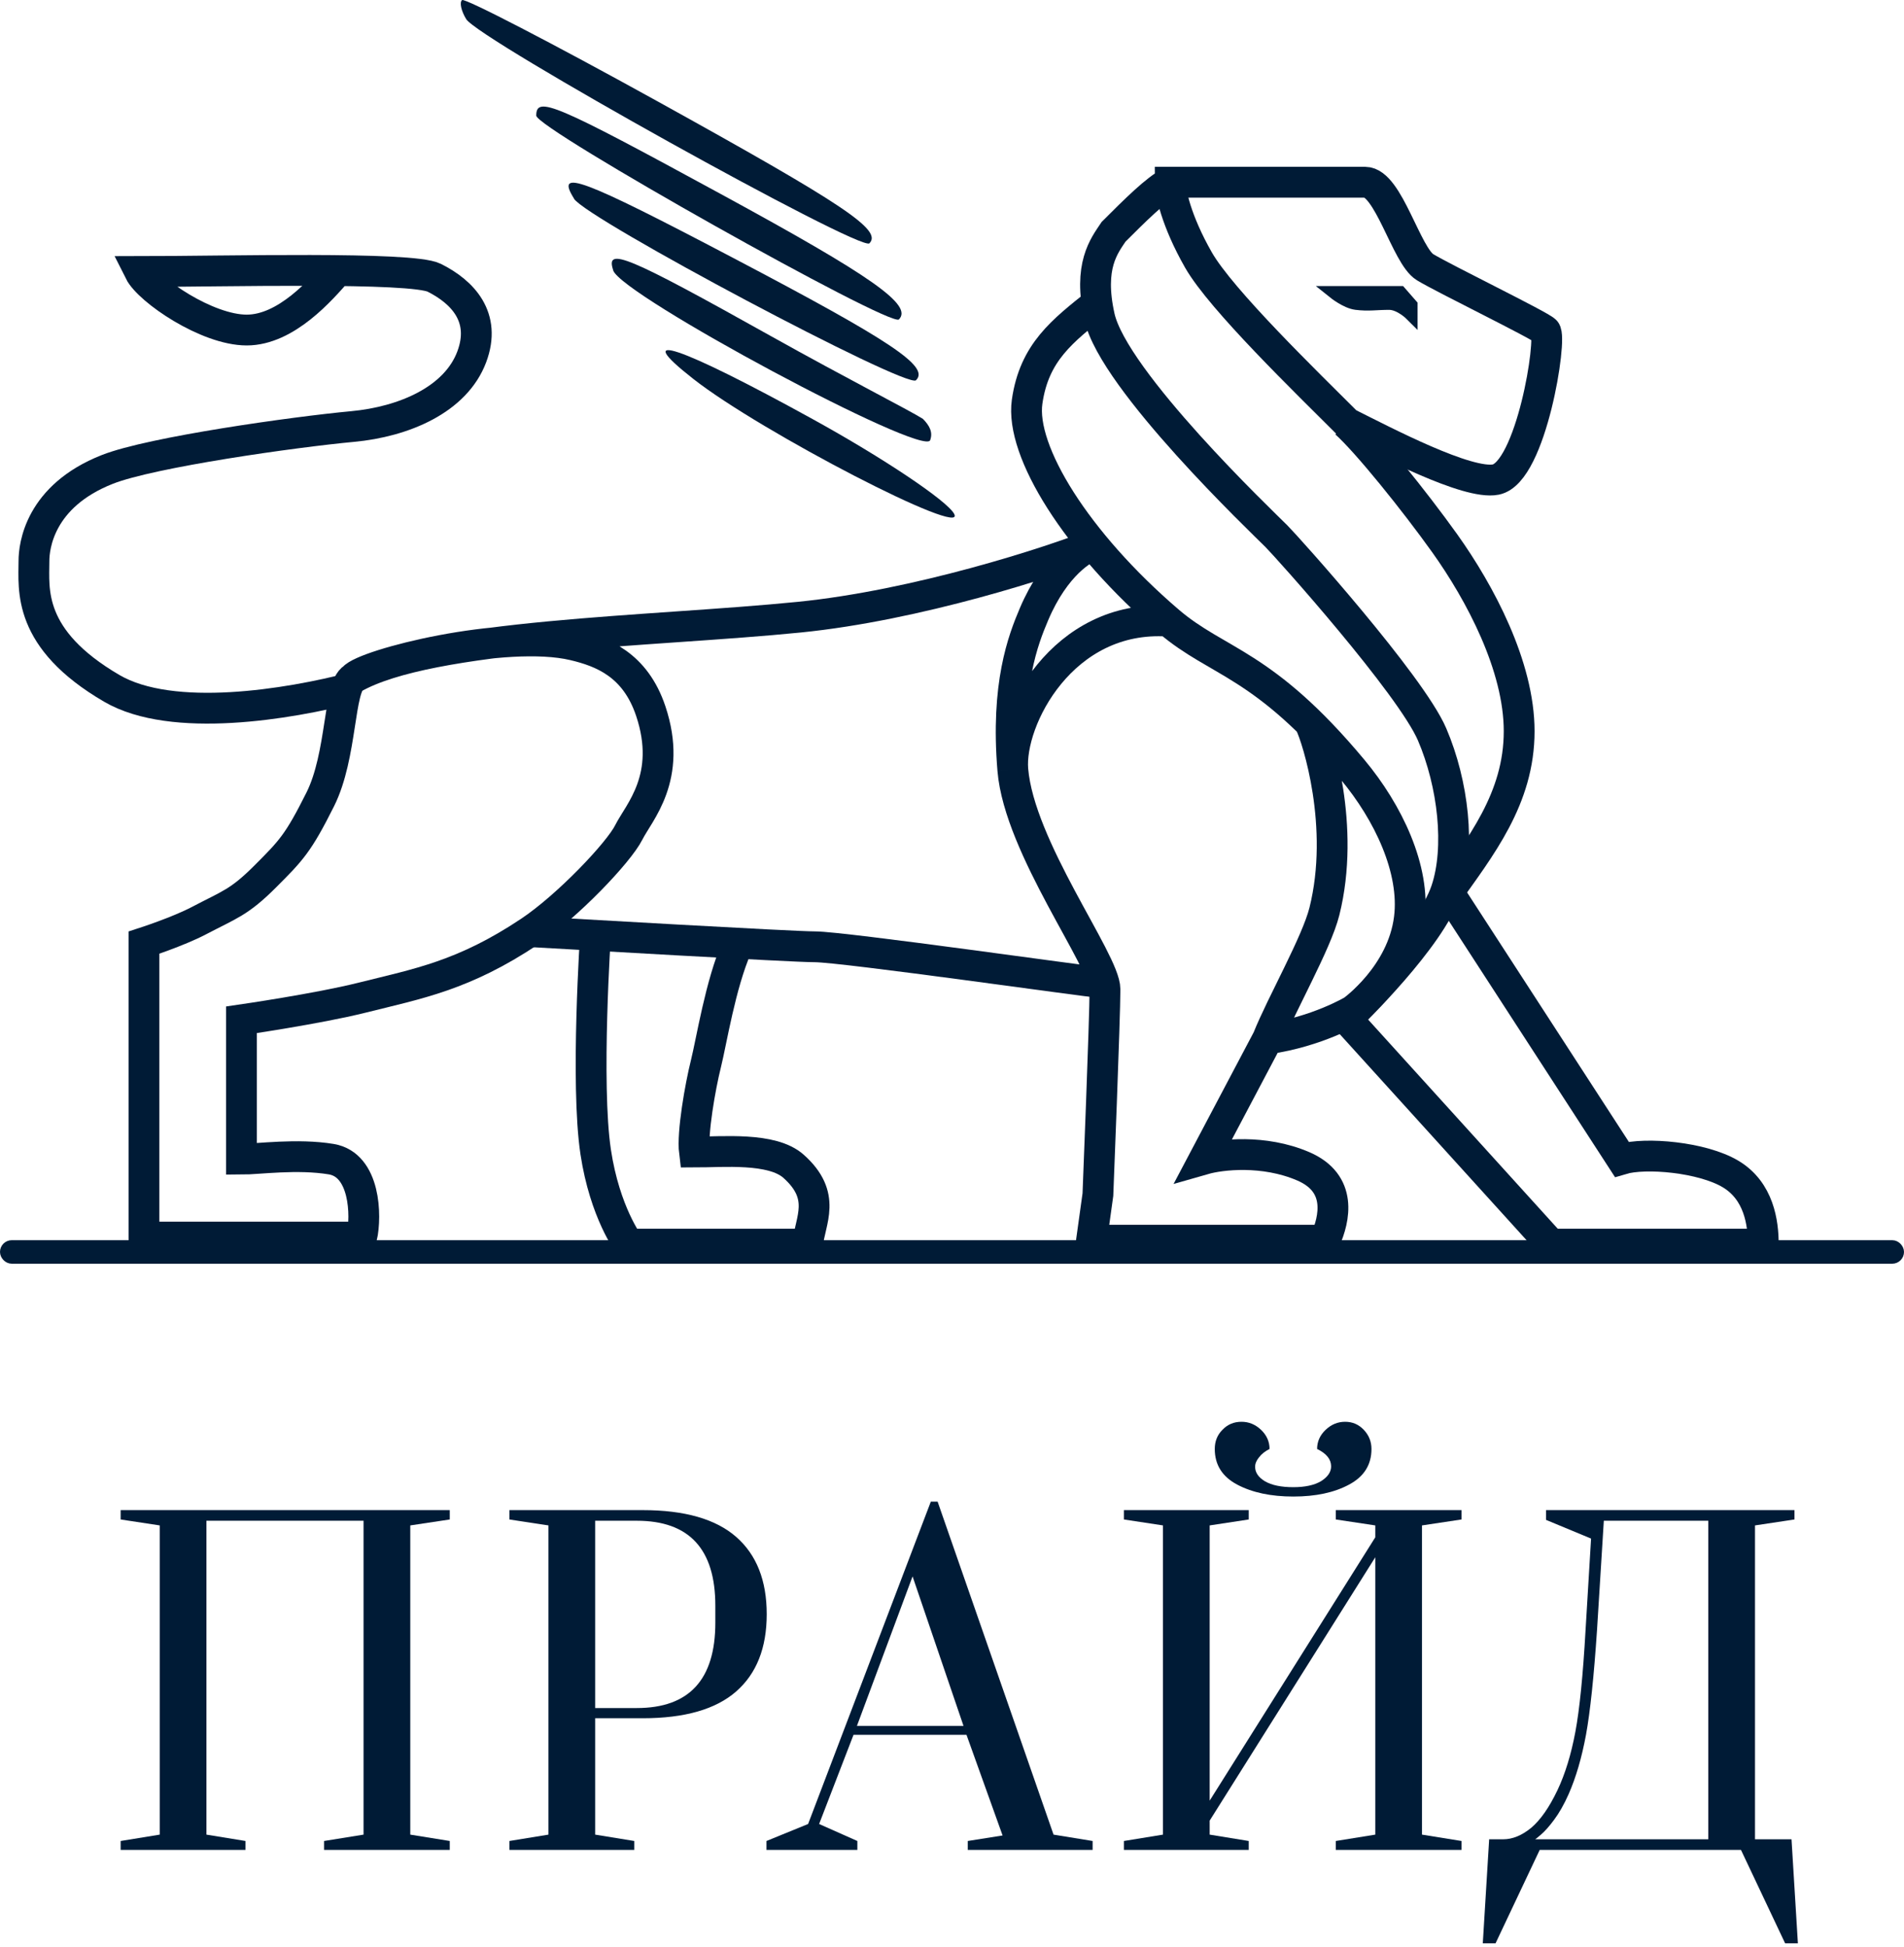 <?xml version="1.0" encoding="UTF-8"?> <svg xmlns="http://www.w3.org/2000/svg" width="90" height="92" viewBox="0 0 90 92" fill="none"><path d="M63.602 48.092L73.311 58.799H83.348C83.348 57.795 83.145 56.29 81.807 55.487C80.468 54.684 77.772 54.449 76.657 54.784L68.627 42.404" stroke="#001B36" stroke-width="1.456"></path><path d="M63.605 19.988C64.609 20.88 66.863 23.678 68.29 25.676C69.962 28.018 71.809 31.485 71.809 34.555C71.809 37.741 69.989 40.017 68.29 42.404" stroke="#001B36" stroke-width="1.456"></path><path d="M59.92 49.096L56.915 54.784C57.696 54.56 59.726 54.315 61.599 55.118C63.473 55.921 63.084 57.608 62.638 58.612H51.597L51.897 56.456C51.897 56.456 52.231 48.092 52.231 46.754C52.231 45.416 48.182 40.062 47.875 36.382M59.92 49.096C62.262 48.761 63.941 47.758 63.941 47.758C63.941 47.758 66.283 46.085 66.618 43.408C66.909 41.084 65.614 38.389 63.941 36.382C59.701 31.293 57.578 31.363 55.236 29.356M59.92 49.096C60.589 47.423 62.229 44.569 62.603 43.073C63.607 39.059 62.268 34.884 61.934 34.215M55.236 29.356C50.886 25.628 48.216 21.326 48.551 18.984C48.886 16.642 50.224 15.638 51.897 14.3M55.236 29.356C50.217 29.021 47.679 34.025 47.875 36.382M47.875 36.382C47.541 32.367 48.356 30.25 48.879 29.021C49.876 26.679 51.242 25.879 51.688 25.767" stroke="#001B36" stroke-width="1.456"></path><path d="M51.889 25.675C49.659 26.568 43.333 28.612 37.777 29.168C30.778 29.868 20.346 29.966 16.701 32.05M16.701 32.05C16.002 32.449 16.18 35.696 15.138 37.779C14.096 39.862 13.762 40.197 12.534 41.425C11.306 42.653 10.863 42.745 9.409 43.508C8.417 44.029 6.805 44.55 6.805 44.55C6.805 47.406 6.805 56.38 6.805 58.464H17.101C17.324 57.46 17.265 55.051 15.659 54.783C14.053 54.516 12.193 54.783 11.413 54.783V48.196C11.413 48.196 15.023 47.673 17.101 47.154C19.777 46.485 21.909 46.112 25.034 44.029C26.821 42.838 29.248 40.288 29.721 39.341C30.195 38.395 31.805 36.737 30.763 33.612C30.026 31.402 28.457 30.804 27.117 30.487C23.888 29.723 17.221 31.39 16.701 32.05Z" stroke="#001B36" stroke-width="1.456"></path><path d="M55.315 8.612C55.315 8.612 60.065 8.612 64.529 8.612C65.626 8.612 66.477 12.091 67.36 12.627C68.242 13.164 72.78 15.371 73.047 15.638C73.382 15.973 72.378 22.33 70.706 22.664C69.367 22.932 65.464 20.88 63.679 19.988C61.783 18.092 57.724 14.166 56.653 12.293C55.583 10.419 55.315 9.058 55.315 8.612ZM55.315 8.612C54.646 8.947 53.642 9.951 52.638 10.954C52.192 11.623 51.434 12.56 51.969 14.969C52.638 17.98 59.664 24.672 60.334 25.341C60.863 25.87 66.691 32.367 67.694 34.709C68.698 37.051 69.033 40.062 68.363 42.07C67.606 44.341 63.953 47.875 63.619 48.21" stroke="#001B36" stroke-width="1.456"></path><path d="M28.158 44.029C28.158 44.029 27.67 51.215 28.158 54.446C28.59 57.303 29.721 58.798 29.721 58.798H38.178C38.29 57.683 39.096 56.529 37.509 55.118C36.492 54.214 34.163 54.446 32.825 54.446C32.713 53.553 33.099 51.349 33.367 50.279C33.634 49.208 34.052 46.531 34.832 44.746" stroke="#001B36" stroke-width="1.456"></path><path d="M25.035 44.029C27.043 44.14 37.444 44.746 38.515 44.746C39.853 44.746 51.563 46.419 51.898 46.419" stroke="#001B36" stroke-width="1.456"></path><path d="M16.667 32.501C13.656 33.282 8.152 34.206 5.285 32.533C1.27 30.191 1.604 27.849 1.605 26.51C1.605 25.832 1.858 23.451 5.075 22.184C7.163 21.362 13.94 20.411 16.667 20.158C19.092 19.932 21.539 18.891 22.299 16.865C23.004 14.985 21.864 13.797 20.526 13.127C19.456 12.592 10.61 12.833 6.595 12.833C7.041 13.725 9.787 15.598 11.661 15.598C13.534 15.598 15.186 13.68 15.967 12.788" stroke="#001B36" stroke-width="1.456"></path><path d="M63.059 13.821C63.059 13.821 63.635 14.283 64.1 14.341C64.691 14.416 65.053 14.341 65.663 14.341C66.184 14.341 66.704 14.862 66.704 14.862V14.416L66.184 13.821H65.663H63.059Z" stroke="#001B36" stroke-width="0.606"></path><rect x="0.278" y="58.89" width="89.444" height="0.556" rx="0.278" fill="#DFD0A5" stroke="#001B36" stroke-width="0.556"></rect><path fill-rule="evenodd" clip-rule="evenodd" d="M21.842 0.004C21.711 0.109 21.8 0.515 22.035 0.902C22.619 1.863 40.69 11.909 41.096 11.499C41.712 10.872 39.942 9.691 31.031 4.762C26.107 2.04 21.971 -0.101 21.842 0.004Z" fill="#001B36"></path><path fill-rule="evenodd" clip-rule="evenodd" d="M25.348 5.464C25.348 6.083 42.101 15.494 42.491 15.096C43.156 14.418 41.254 13.077 34.087 9.178C26.202 4.884 25.348 4.52 25.348 5.464Z" fill="#001B36"></path><path fill-rule="evenodd" clip-rule="evenodd" d="M27.13 9.39C27.735 10.355 42.873 18.39 43.298 17.971C43.951 17.327 42.172 16.138 34.658 12.191C27.449 8.403 26.232 7.951 27.134 9.386L27.13 9.39Z" fill="#001B36"></path><path fill-rule="evenodd" clip-rule="evenodd" d="M28.984 12.779C29.384 13.97 43.672 21.622 43.968 20.803C44.103 20.432 43.947 20.124 43.624 19.795C42.928 19.36 40.057 17.905 36.454 15.892C29.614 12.069 28.606 11.65 28.988 12.779H28.984Z" fill="#001B36"></path><path fill-rule="evenodd" clip-rule="evenodd" d="M32.771 17.907C35.982 20.425 45.77 25.484 45.098 24.279C44.751 23.653 41.742 21.641 38.412 19.807C32.091 16.324 29.748 15.538 32.771 17.907Z" fill="#001B36"></path><path d="M70.391 86.926H71.053C71.495 86.926 71.937 86.745 72.378 86.384C72.82 86.009 73.235 85.414 73.623 84.597C73.984 83.835 74.265 82.918 74.466 81.847C74.666 80.777 74.827 79.171 74.948 77.03L75.208 72.714L73.081 71.831V71.369H84.823V71.811L82.957 72.092V86.926H84.683L84.984 91.844H84.382L82.294 87.428H72.78L70.692 91.844H70.09L70.391 86.926ZM80.749 86.926V71.871H75.811L75.49 77.03C75.342 79.238 75.168 80.891 74.968 81.988C74.767 83.072 74.493 84.008 74.145 84.798C73.93 85.28 73.703 85.681 73.462 86.002C73.235 86.31 73.027 86.544 72.84 86.705C72.653 86.865 72.559 86.939 72.559 86.926H80.749Z" fill="#001B36"></path><path d="M53.125 87.428V87.006L54.972 86.705V72.092L53.125 71.811V71.369H59.026V71.811L57.18 72.092V85.099L65.008 72.654V72.092L63.141 71.811V71.369H69.083V71.811L67.216 72.092V86.705L69.083 87.006V87.428H63.141V87.006L65.008 86.705V73.597L57.18 86.043V86.705L59.026 87.006V87.428H53.125ZM61.134 70.727C60.077 70.727 59.194 70.54 58.484 70.165C57.775 69.79 57.421 69.228 57.421 68.479C57.421 68.117 57.541 67.816 57.782 67.575C58.023 67.321 58.324 67.194 58.685 67.194C59.033 67.194 59.341 67.321 59.609 67.575C59.876 67.83 60.01 68.131 60.01 68.479C59.796 68.586 59.629 68.719 59.508 68.88C59.388 69.027 59.328 69.174 59.328 69.322C59.328 69.589 59.481 69.817 59.789 70.004C60.11 70.192 60.559 70.285 61.134 70.285C61.683 70.285 62.118 70.192 62.439 70.004C62.76 69.803 62.921 69.569 62.921 69.302C62.921 68.967 62.7 68.693 62.258 68.479C62.258 68.131 62.392 67.83 62.66 67.575C62.927 67.321 63.235 67.194 63.583 67.194C63.931 67.194 64.225 67.321 64.466 67.575C64.707 67.83 64.828 68.131 64.828 68.479C64.828 69.228 64.473 69.79 63.764 70.165C63.068 70.54 62.191 70.727 61.134 70.727Z" fill="#001B36"></path><path d="M36.23 87.428V87.006L38.198 86.203L43.999 70.968H44.32L49.8 86.705L51.647 87.006V87.428H45.745V87.006L47.391 86.745L45.685 81.988H40.345L38.719 86.203L40.526 87.006V87.428H36.23ZM40.506 81.566H45.544L43.136 74.501L40.506 81.566Z" fill="#001B36"></path><path d="M24.078 87.006L25.925 86.705V72.092L24.078 71.811V71.369H30.381C32.362 71.369 33.834 71.791 34.797 72.634C35.761 73.477 36.242 74.695 36.242 76.287C36.242 77.879 35.761 79.097 34.797 79.94C33.834 80.783 32.362 81.205 30.381 81.205H28.133V86.705L29.98 87.006V87.427H24.078V87.006ZM30.1 80.723C32.576 80.723 33.813 79.378 33.813 76.688V75.885C33.813 73.209 32.576 71.871 30.1 71.871H28.133V80.723H30.1Z" fill="#001B36"></path><path d="M5.703 87.427V87.006L7.55 86.705V72.092L5.703 71.811V71.369H21.26V71.811L19.393 72.092V86.705L21.26 87.006V87.427H15.318V87.006L17.185 86.705V71.871H9.758V86.705L11.605 87.006V87.427H5.703Z" fill="#001B36"></path></svg> 
